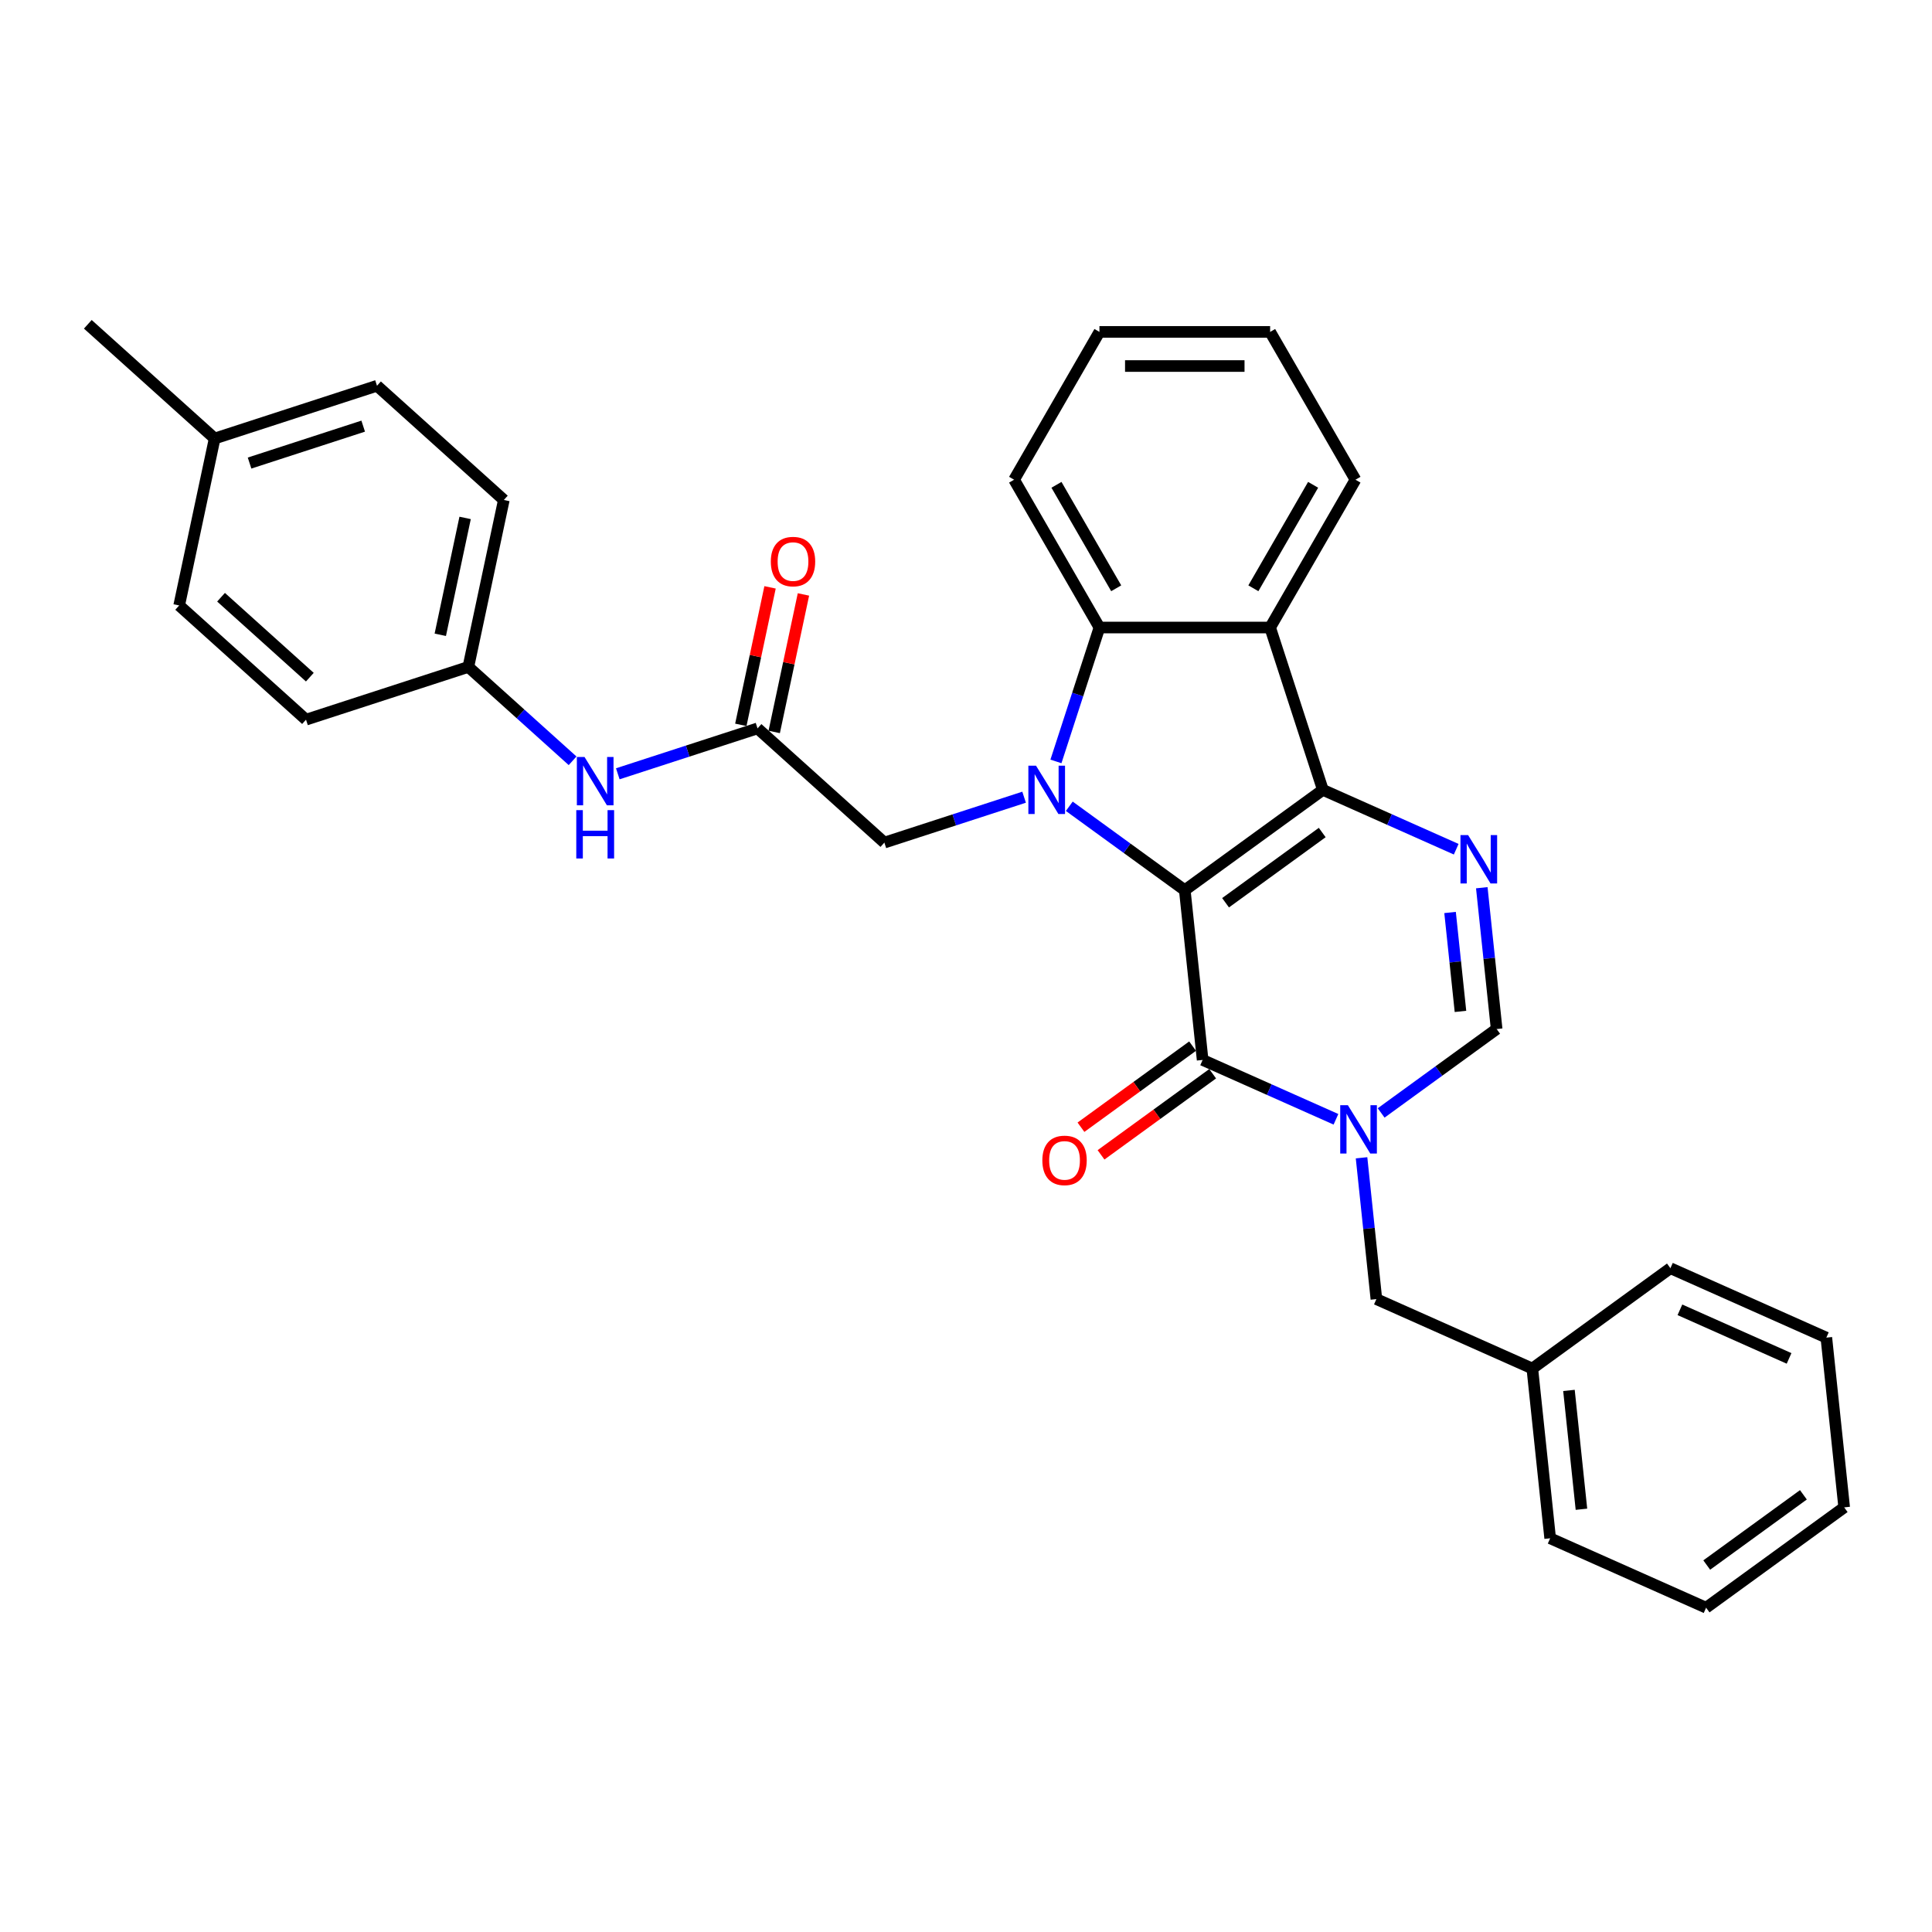<?xml version='1.0' encoding='iso-8859-1'?>
<svg version='1.1' baseProfile='full'
              xmlns='http://www.w3.org/2000/svg'
                      xmlns:rdkit='http://www.rdkit.org/xml'
                      xmlns:xlink='http://www.w3.org/1999/xlink'
                  xml:space='preserve'
width='1000px' height='1000px' viewBox='0 0 1000 1000'>
<!-- END OF HEADER -->
<rect style='opacity:1.0;fill:#FFFFFF;stroke:none' width='1000' height='1000' x='0' y='0'> </rect>
<path class='bond-0' d='M 613.243,460.758 L 684.716,408.829' style='fill:none;fill-rule:evenodd;stroke:#000000;stroke-width:6px;stroke-linecap:butt;stroke-linejoin:miter;stroke-opacity:1' />
<path class='bond-0' d='M 634.35,467.263 L 684.381,430.913' style='fill:none;fill-rule:evenodd;stroke:#000000;stroke-width:6px;stroke-linecap:butt;stroke-linejoin:miter;stroke-opacity:1' />
<path class='bond-1' d='M 613.243,460.758 L 583.355,439.043' style='fill:none;fill-rule:evenodd;stroke:#000000;stroke-width:6px;stroke-linecap:butt;stroke-linejoin:miter;stroke-opacity:1' />
<path class='bond-1' d='M 583.355,439.043 L 553.466,417.328' style='fill:none;fill-rule:evenodd;stroke:#0000FF;stroke-width:6px;stroke-linecap:butt;stroke-linejoin:miter;stroke-opacity:1' />
<path class='bond-2' d='M 613.243,460.758 L 622.478,548.62' style='fill:none;fill-rule:evenodd;stroke:#000000;stroke-width:6px;stroke-linecap:butt;stroke-linejoin:miter;stroke-opacity:1' />
<path class='bond-4' d='M 684.716,408.829 L 719.222,424.192' style='fill:none;fill-rule:evenodd;stroke:#000000;stroke-width:6px;stroke-linecap:butt;stroke-linejoin:miter;stroke-opacity:1' />
<path class='bond-4' d='M 719.222,424.192 L 753.728,439.555' style='fill:none;fill-rule:evenodd;stroke:#0000FF;stroke-width:6px;stroke-linecap:butt;stroke-linejoin:miter;stroke-opacity:1' />
<path class='bond-5' d='M 684.716,408.829 L 657.416,324.807' style='fill:none;fill-rule:evenodd;stroke:#000000;stroke-width:6px;stroke-linecap:butt;stroke-linejoin:miter;stroke-opacity:1' />
<path class='bond-6' d='M 546.552,394.111 L 557.811,359.459' style='fill:none;fill-rule:evenodd;stroke:#0000FF;stroke-width:6px;stroke-linecap:butt;stroke-linejoin:miter;stroke-opacity:1' />
<path class='bond-6' d='M 557.811,359.459 L 569.07,324.807' style='fill:none;fill-rule:evenodd;stroke:#000000;stroke-width:6px;stroke-linecap:butt;stroke-linejoin:miter;stroke-opacity:1' />
<path class='bond-8' d='M 530.072,412.63 L 493.91,424.38' style='fill:none;fill-rule:evenodd;stroke:#0000FF;stroke-width:6px;stroke-linecap:butt;stroke-linejoin:miter;stroke-opacity:1' />
<path class='bond-8' d='M 493.91,424.38 L 457.747,436.13' style='fill:none;fill-rule:evenodd;stroke:#000000;stroke-width:6px;stroke-linecap:butt;stroke-linejoin:miter;stroke-opacity:1' />
<path class='bond-3' d='M 622.478,548.62 L 656.983,563.983' style='fill:none;fill-rule:evenodd;stroke:#000000;stroke-width:6px;stroke-linecap:butt;stroke-linejoin:miter;stroke-opacity:1' />
<path class='bond-3' d='M 656.983,563.983 L 691.489,579.346' style='fill:none;fill-rule:evenodd;stroke:#0000FF;stroke-width:6px;stroke-linecap:butt;stroke-linejoin:miter;stroke-opacity:1' />
<path class='bond-12' d='M 617.285,541.473 L 588.395,562.463' style='fill:none;fill-rule:evenodd;stroke:#000000;stroke-width:6px;stroke-linecap:butt;stroke-linejoin:miter;stroke-opacity:1' />
<path class='bond-12' d='M 588.395,562.463 L 559.505,583.452' style='fill:none;fill-rule:evenodd;stroke:#FF0000;stroke-width:6px;stroke-linecap:butt;stroke-linejoin:miter;stroke-opacity:1' />
<path class='bond-12' d='M 627.67,555.767 L 598.78,576.757' style='fill:none;fill-rule:evenodd;stroke:#000000;stroke-width:6px;stroke-linecap:butt;stroke-linejoin:miter;stroke-opacity:1' />
<path class='bond-12' d='M 598.78,576.757 L 569.89,597.747' style='fill:none;fill-rule:evenodd;stroke:#FF0000;stroke-width:6px;stroke-linecap:butt;stroke-linejoin:miter;stroke-opacity:1' />
<path class='bond-7' d='M 714.883,576.055 L 744.771,554.34' style='fill:none;fill-rule:evenodd;stroke:#0000FF;stroke-width:6px;stroke-linecap:butt;stroke-linejoin:miter;stroke-opacity:1' />
<path class='bond-7' d='M 744.771,554.34 L 774.659,532.625' style='fill:none;fill-rule:evenodd;stroke:#000000;stroke-width:6px;stroke-linecap:butt;stroke-linejoin:miter;stroke-opacity:1' />
<path class='bond-10' d='M 704.733,599.272 L 708.577,635.844' style='fill:none;fill-rule:evenodd;stroke:#0000FF;stroke-width:6px;stroke-linecap:butt;stroke-linejoin:miter;stroke-opacity:1' />
<path class='bond-10' d='M 708.577,635.844 L 712.421,672.416' style='fill:none;fill-rule:evenodd;stroke:#000000;stroke-width:6px;stroke-linecap:butt;stroke-linejoin:miter;stroke-opacity:1' />
<path class='bond-32' d='M 766.972,459.481 L 770.816,496.053' style='fill:none;fill-rule:evenodd;stroke:#0000FF;stroke-width:6px;stroke-linecap:butt;stroke-linejoin:miter;stroke-opacity:1' />
<path class='bond-32' d='M 770.816,496.053 L 774.659,532.625' style='fill:none;fill-rule:evenodd;stroke:#000000;stroke-width:6px;stroke-linecap:butt;stroke-linejoin:miter;stroke-opacity:1' />
<path class='bond-32' d='M 750.552,472.3 L 753.243,497.9' style='fill:none;fill-rule:evenodd;stroke:#0000FF;stroke-width:6px;stroke-linecap:butt;stroke-linejoin:miter;stroke-opacity:1' />
<path class='bond-32' d='M 753.243,497.9 L 755.934,523.501' style='fill:none;fill-rule:evenodd;stroke:#000000;stroke-width:6px;stroke-linecap:butt;stroke-linejoin:miter;stroke-opacity:1' />
<path class='bond-15' d='M 657.416,324.807 L 701.589,248.297' style='fill:none;fill-rule:evenodd;stroke:#000000;stroke-width:6px;stroke-linecap:butt;stroke-linejoin:miter;stroke-opacity:1' />
<path class='bond-15' d='M 648.74,304.496 L 679.661,250.939' style='fill:none;fill-rule:evenodd;stroke:#000000;stroke-width:6px;stroke-linecap:butt;stroke-linejoin:miter;stroke-opacity:1' />
<path class='bond-31' d='M 657.416,324.807 L 569.07,324.807' style='fill:none;fill-rule:evenodd;stroke:#000000;stroke-width:6px;stroke-linecap:butt;stroke-linejoin:miter;stroke-opacity:1' />
<path class='bond-18' d='M 569.07,324.807 L 524.897,248.297' style='fill:none;fill-rule:evenodd;stroke:#000000;stroke-width:6px;stroke-linecap:butt;stroke-linejoin:miter;stroke-opacity:1' />
<path class='bond-18' d='M 577.746,304.496 L 546.825,250.939' style='fill:none;fill-rule:evenodd;stroke:#000000;stroke-width:6px;stroke-linecap:butt;stroke-linejoin:miter;stroke-opacity:1' />
<path class='bond-9' d='M 457.747,436.13 L 392.093,377.015' style='fill:none;fill-rule:evenodd;stroke:#000000;stroke-width:6px;stroke-linecap:butt;stroke-linejoin:miter;stroke-opacity:1' />
<path class='bond-11' d='M 392.093,377.015 L 355.93,388.765' style='fill:none;fill-rule:evenodd;stroke:#000000;stroke-width:6px;stroke-linecap:butt;stroke-linejoin:miter;stroke-opacity:1' />
<path class='bond-11' d='M 355.93,388.765 L 319.768,400.514' style='fill:none;fill-rule:evenodd;stroke:#0000FF;stroke-width:6px;stroke-linecap:butt;stroke-linejoin:miter;stroke-opacity:1' />
<path class='bond-13' d='M 400.735,378.851 L 408.298,343.268' style='fill:none;fill-rule:evenodd;stroke:#000000;stroke-width:6px;stroke-linecap:butt;stroke-linejoin:miter;stroke-opacity:1' />
<path class='bond-13' d='M 408.298,343.268 L 415.862,307.684' style='fill:none;fill-rule:evenodd;stroke:#FF0000;stroke-width:6px;stroke-linecap:butt;stroke-linejoin:miter;stroke-opacity:1' />
<path class='bond-13' d='M 383.451,375.178 L 391.015,339.594' style='fill:none;fill-rule:evenodd;stroke:#000000;stroke-width:6px;stroke-linecap:butt;stroke-linejoin:miter;stroke-opacity:1' />
<path class='bond-13' d='M 391.015,339.594 L 398.578,304.011' style='fill:none;fill-rule:evenodd;stroke:#FF0000;stroke-width:6px;stroke-linecap:butt;stroke-linejoin:miter;stroke-opacity:1' />
<path class='bond-16' d='M 712.421,672.416 L 793.129,708.35' style='fill:none;fill-rule:evenodd;stroke:#000000;stroke-width:6px;stroke-linecap:butt;stroke-linejoin:miter;stroke-opacity:1' />
<path class='bond-14' d='M 296.374,393.783 L 269.395,369.491' style='fill:none;fill-rule:evenodd;stroke:#0000FF;stroke-width:6px;stroke-linecap:butt;stroke-linejoin:miter;stroke-opacity:1' />
<path class='bond-14' d='M 269.395,369.491 L 242.417,345.2' style='fill:none;fill-rule:evenodd;stroke:#000000;stroke-width:6px;stroke-linecap:butt;stroke-linejoin:miter;stroke-opacity:1' />
<path class='bond-19' d='M 242.417,345.2 L 158.394,372.5' style='fill:none;fill-rule:evenodd;stroke:#000000;stroke-width:6px;stroke-linecap:butt;stroke-linejoin:miter;stroke-opacity:1' />
<path class='bond-20' d='M 242.417,345.2 L 260.785,258.784' style='fill:none;fill-rule:evenodd;stroke:#000000;stroke-width:6px;stroke-linecap:butt;stroke-linejoin:miter;stroke-opacity:1' />
<path class='bond-20' d='M 227.889,328.564 L 240.747,268.073' style='fill:none;fill-rule:evenodd;stroke:#000000;stroke-width:6px;stroke-linecap:butt;stroke-linejoin:miter;stroke-opacity:1' />
<path class='bond-26' d='M 701.589,248.297 L 657.416,171.787' style='fill:none;fill-rule:evenodd;stroke:#000000;stroke-width:6px;stroke-linecap:butt;stroke-linejoin:miter;stroke-opacity:1' />
<path class='bond-24' d='M 793.129,708.35 L 802.364,796.212' style='fill:none;fill-rule:evenodd;stroke:#000000;stroke-width:6px;stroke-linecap:butt;stroke-linejoin:miter;stroke-opacity:1' />
<path class='bond-24' d='M 812.087,719.682 L 818.551,781.186' style='fill:none;fill-rule:evenodd;stroke:#000000;stroke-width:6px;stroke-linecap:butt;stroke-linejoin:miter;stroke-opacity:1' />
<path class='bond-25' d='M 793.129,708.35 L 864.602,656.421' style='fill:none;fill-rule:evenodd;stroke:#000000;stroke-width:6px;stroke-linecap:butt;stroke-linejoin:miter;stroke-opacity:1' />
<path class='bond-17' d='M 111.109,226.97 L 195.131,199.669' style='fill:none;fill-rule:evenodd;stroke:#000000;stroke-width:6px;stroke-linecap:butt;stroke-linejoin:miter;stroke-opacity:1' />
<path class='bond-17' d='M 129.172,239.679 L 187.988,220.569' style='fill:none;fill-rule:evenodd;stroke:#000000;stroke-width:6px;stroke-linecap:butt;stroke-linejoin:miter;stroke-opacity:1' />
<path class='bond-23' d='M 111.109,226.97 L 45.455,167.854' style='fill:none;fill-rule:evenodd;stroke:#000000;stroke-width:6px;stroke-linecap:butt;stroke-linejoin:miter;stroke-opacity:1' />
<path class='bond-35' d='M 111.109,226.97 L 92.74,313.385' style='fill:none;fill-rule:evenodd;stroke:#000000;stroke-width:6px;stroke-linecap:butt;stroke-linejoin:miter;stroke-opacity:1' />
<path class='bond-27' d='M 524.897,248.297 L 569.07,171.787' style='fill:none;fill-rule:evenodd;stroke:#000000;stroke-width:6px;stroke-linecap:butt;stroke-linejoin:miter;stroke-opacity:1' />
<path class='bond-21' d='M 158.394,372.5 L 92.74,313.385' style='fill:none;fill-rule:evenodd;stroke:#000000;stroke-width:6px;stroke-linecap:butt;stroke-linejoin:miter;stroke-opacity:1' />
<path class='bond-21' d='M 160.369,350.502 L 114.412,309.122' style='fill:none;fill-rule:evenodd;stroke:#000000;stroke-width:6px;stroke-linecap:butt;stroke-linejoin:miter;stroke-opacity:1' />
<path class='bond-22' d='M 260.785,258.784 L 195.131,199.669' style='fill:none;fill-rule:evenodd;stroke:#000000;stroke-width:6px;stroke-linecap:butt;stroke-linejoin:miter;stroke-opacity:1' />
<path class='bond-29' d='M 802.364,796.212 L 883.072,832.146' style='fill:none;fill-rule:evenodd;stroke:#000000;stroke-width:6px;stroke-linecap:butt;stroke-linejoin:miter;stroke-opacity:1' />
<path class='bond-28' d='M 864.602,656.421 L 945.311,692.355' style='fill:none;fill-rule:evenodd;stroke:#000000;stroke-width:6px;stroke-linecap:butt;stroke-linejoin:miter;stroke-opacity:1' />
<path class='bond-28' d='M 869.522,677.953 L 926.018,703.106' style='fill:none;fill-rule:evenodd;stroke:#000000;stroke-width:6px;stroke-linecap:butt;stroke-linejoin:miter;stroke-opacity:1' />
<path class='bond-33' d='M 657.416,171.787 L 569.07,171.787' style='fill:none;fill-rule:evenodd;stroke:#000000;stroke-width:6px;stroke-linecap:butt;stroke-linejoin:miter;stroke-opacity:1' />
<path class='bond-33' d='M 644.164,189.456 L 582.322,189.456' style='fill:none;fill-rule:evenodd;stroke:#000000;stroke-width:6px;stroke-linecap:butt;stroke-linejoin:miter;stroke-opacity:1' />
<path class='bond-30' d='M 945.311,692.355 L 954.545,780.217' style='fill:none;fill-rule:evenodd;stroke:#000000;stroke-width:6px;stroke-linecap:butt;stroke-linejoin:miter;stroke-opacity:1' />
<path class='bond-34' d='M 883.072,832.146 L 954.545,780.217' style='fill:none;fill-rule:evenodd;stroke:#000000;stroke-width:6px;stroke-linecap:butt;stroke-linejoin:miter;stroke-opacity:1' />
<path class='bond-34' d='M 883.407,810.062 L 933.439,773.712' style='fill:none;fill-rule:evenodd;stroke:#000000;stroke-width:6px;stroke-linecap:butt;stroke-linejoin:miter;stroke-opacity:1' />
<path  class='atom-2' d='M 536.239 396.319
L 544.437 409.571
Q 545.25 410.879, 546.558 413.247
Q 547.865 415.614, 547.936 415.756
L 547.936 396.319
L 551.258 396.319
L 551.258 421.339
L 547.83 421.339
L 539.031 406.85
Q 538.006 405.154, 536.91 403.21
Q 535.85 401.267, 535.532 400.666
L 535.532 421.339
L 532.281 421.339
L 532.281 396.319
L 536.239 396.319
' fill='#0000FF'/>
<path  class='atom-4' d='M 697.655 572.044
L 705.854 585.296
Q 706.667 586.603, 707.974 588.971
Q 709.282 591.339, 709.352 591.48
L 709.352 572.044
L 712.674 572.044
L 712.674 597.064
L 709.246 597.064
L 700.447 582.575
Q 699.422 580.879, 698.327 578.935
Q 697.267 576.991, 696.949 576.391
L 696.949 597.064
L 693.697 597.064
L 693.697 572.044
L 697.655 572.044
' fill='#0000FF'/>
<path  class='atom-5' d='M 759.894 432.253
L 768.093 445.505
Q 768.906 446.813, 770.213 449.18
Q 771.521 451.548, 771.591 451.689
L 771.591 432.253
L 774.913 432.253
L 774.913 457.273
L 771.485 457.273
L 762.686 442.784
Q 761.661 441.088, 760.566 439.144
Q 759.506 437.2, 759.188 436.6
L 759.188 457.273
L 755.936 457.273
L 755.936 432.253
L 759.894 432.253
' fill='#0000FF'/>
<path  class='atom-12' d='M 302.54 391.805
L 310.739 405.057
Q 311.552 406.365, 312.859 408.732
Q 314.167 411.1, 314.237 411.241
L 314.237 391.805
L 317.559 391.805
L 317.559 416.825
L 314.131 416.825
L 305.332 402.336
Q 304.307 400.64, 303.212 398.696
Q 302.152 396.753, 301.833 396.152
L 301.833 416.825
L 298.582 416.825
L 298.582 391.805
L 302.54 391.805
' fill='#0000FF'/>
<path  class='atom-12' d='M 298.282 419.327
L 301.674 419.327
L 301.674 429.964
L 314.467 429.964
L 314.467 419.327
L 317.859 419.327
L 317.859 444.347
L 314.467 444.347
L 314.467 432.791
L 301.674 432.791
L 301.674 444.347
L 298.282 444.347
L 298.282 419.327
' fill='#0000FF'/>
<path  class='atom-13' d='M 539.519 600.619
Q 539.519 594.612, 542.487 591.255
Q 545.456 587.898, 551.004 587.898
Q 556.552 587.898, 559.521 591.255
Q 562.489 594.612, 562.489 600.619
Q 562.489 606.698, 559.485 610.161
Q 556.481 613.589, 551.004 613.589
Q 545.491 613.589, 542.487 610.161
Q 539.519 606.733, 539.519 600.619
M 551.004 610.762
Q 554.821 610.762, 556.87 608.217
Q 558.955 605.637, 558.955 600.619
Q 558.955 595.707, 556.87 593.234
Q 554.821 590.725, 551.004 590.725
Q 547.187 590.725, 545.102 593.198
Q 543.053 595.672, 543.053 600.619
Q 543.053 605.673, 545.102 608.217
Q 547.187 610.762, 551.004 610.762
' fill='#FF0000'/>
<path  class='atom-14' d='M 398.976 290.67
Q 398.976 284.662, 401.945 281.305
Q 404.913 277.948, 410.461 277.948
Q 416.009 277.948, 418.978 281.305
Q 421.946 284.662, 421.946 290.67
Q 421.946 296.748, 418.942 300.211
Q 415.939 303.639, 410.461 303.639
Q 404.948 303.639, 401.945 300.211
Q 398.976 296.783, 398.976 290.67
M 410.461 300.812
Q 414.278 300.812, 416.327 298.267
Q 418.412 295.688, 418.412 290.67
Q 418.412 285.758, 416.327 283.284
Q 414.278 280.775, 410.461 280.775
Q 406.645 280.775, 404.56 283.249
Q 402.51 285.722, 402.51 290.67
Q 402.51 295.723, 404.56 298.267
Q 406.645 300.812, 410.461 300.812
' fill='#FF0000'/>
</svg>
